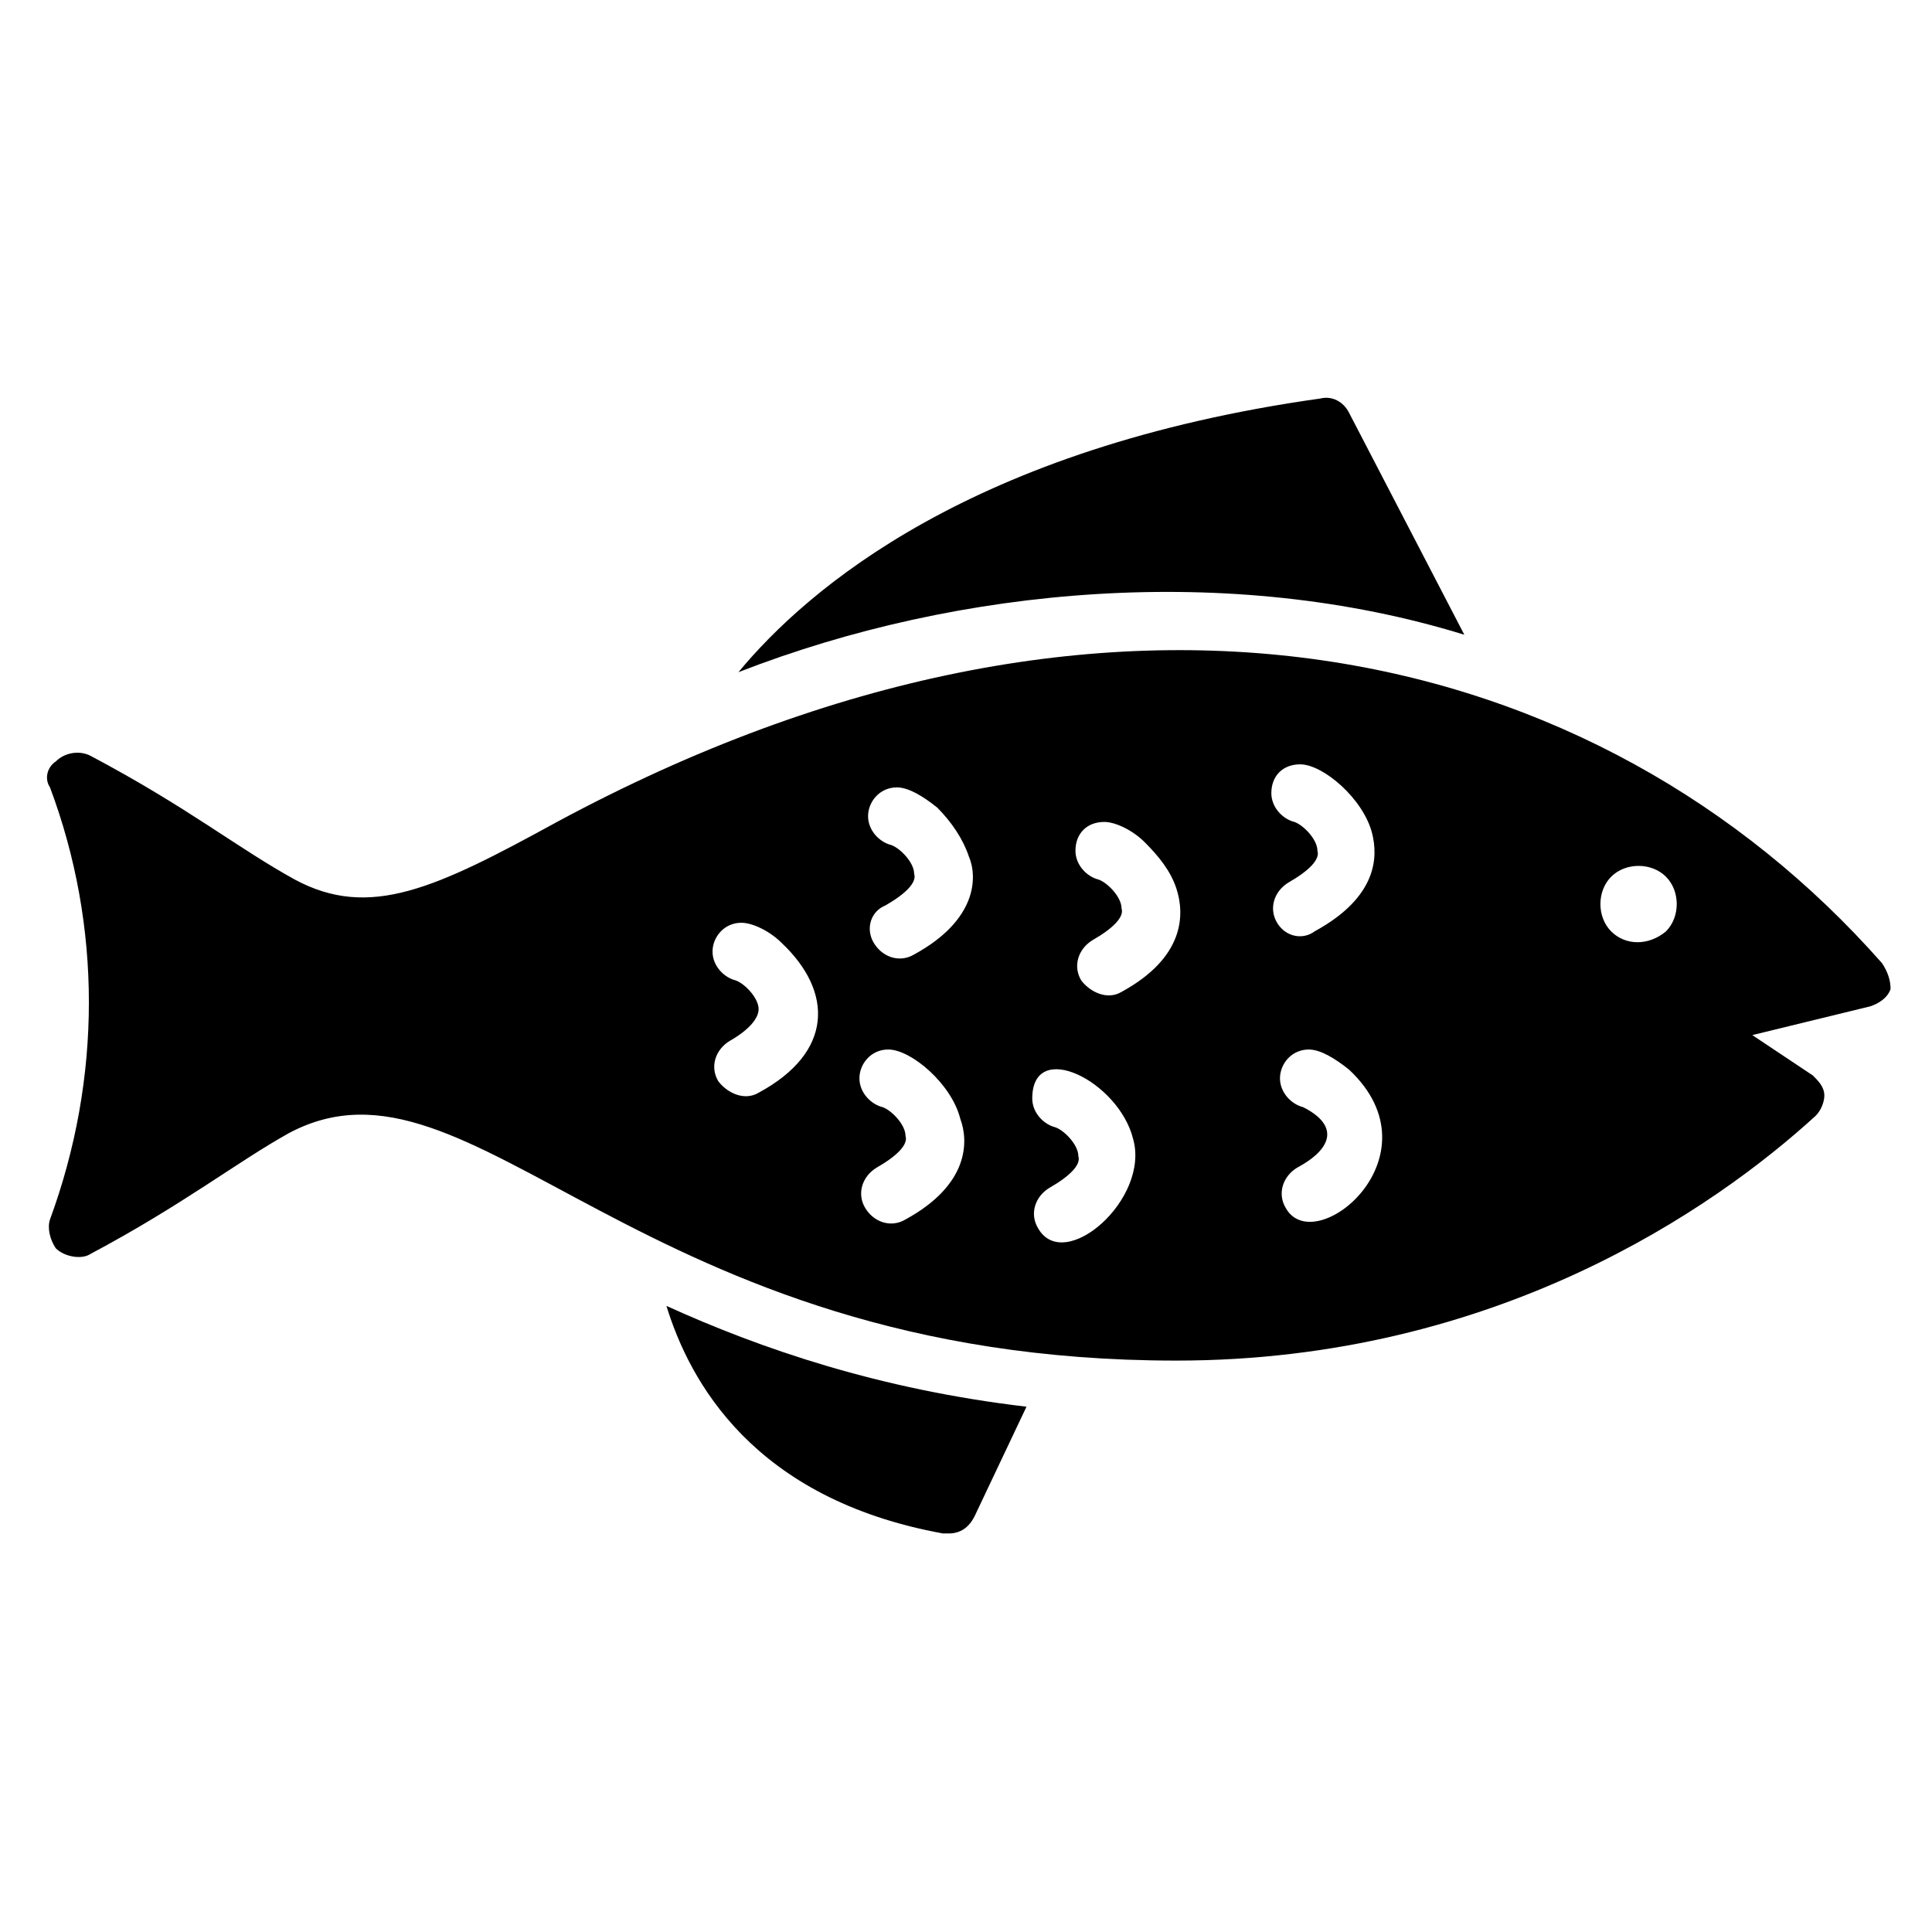 <?xml version="1.0" encoding="UTF-8"?>
<!-- Uploaded to: SVG Repo, www.svgrepo.com, Generator: SVG Repo Mixer Tools -->
<svg fill="#000000" width="800px" height="800px" version="1.1" viewBox="144 144 512 512" xmlns="http://www.w3.org/2000/svg">
 <g>
  <path d="m642.74 399.23c-74.809-84.73-203.81-116.79-351.14-37.402-32.062 17.559-49.617 25.953-69.465 15.266-15.266-8.398-28.242-19.082-54.199-32.824-3.055-1.527-6.871-0.762-9.16 1.527-2.289 1.527-3.055 4.582-1.527 6.871 13.742 36.641 13.742 77.098 0 114.5-0.762 2.289 0 5.344 1.527 7.633 2.289 2.289 6.871 3.055 9.16 1.527 24.426-12.977 38.93-24.426 52.672-32.062 48.855-25.953 91.602 60.305 235.11 60.305 84.73 0 142.75-40.457 169.46-64.883 1.527-1.527 2.289-3.816 2.289-5.344 0-2.289-1.527-3.816-3.055-5.344l-16.031-10.688 31.297-7.633c2.289-0.762 4.582-2.289 5.344-4.582 0.004-2.289-0.758-4.582-2.285-6.871zm-297.7 34.352c-3.816 2.289-8.398 0-10.688-3.055-2.289-3.816-0.762-8.398 3.055-10.688 5.344-3.055 7.633-6.106 7.633-8.398 0-3.055-3.816-6.871-6.106-7.633-3.055-0.762-6.106-3.816-6.106-7.633 0-3.816 3.055-7.633 7.633-7.633 3.055 0 7.633 2.289 10.688 5.344 13.734 12.977 13.734 29.008-6.109 39.695zm38.93 33.586c-3.816 2.289-8.398 0.762-10.688-3.055-2.289-3.816-0.762-8.398 3.055-10.688 5.344-3.055 8.398-6.106 7.633-8.398 0-3.055-3.816-6.871-6.106-7.633-3.055-0.762-6.106-3.816-6.106-7.633s3.055-7.633 7.633-7.633c6.106 0 16.793 9.16 19.082 18.32 2.289 6.109 2.289 17.559-14.504 26.719zm2.289-70.227c-3.816 2.289-8.398 0.762-10.688-3.055-2.289-3.816-0.762-8.398 3.055-9.922 5.344-3.055 8.398-6.106 7.633-8.398 0-3.055-3.816-6.871-6.106-7.633-3.055-0.762-6.106-3.816-6.106-7.633 0-3.816 3.055-7.633 7.633-7.633 3.055 0 6.871 2.289 10.688 5.344 3.816 3.816 6.871 8.398 8.398 12.977 2.285 5.344 2.285 16.793-14.508 25.953zm32.824 72.52c-2.289-3.816-0.762-8.398 3.055-10.688 5.344-3.055 8.398-6.106 7.633-8.398 0-3.055-3.816-6.871-6.106-7.633-3.055-0.762-6.106-3.816-6.106-7.633 0-16.031 22.902-4.582 26.719 10.688 4.574 16.027-18.324 35.875-25.195 23.664zm22.137-62.598c-3.816 2.289-8.398 0-10.688-3.055-2.289-3.816-0.762-8.398 3.055-10.688 5.344-3.055 8.398-6.106 7.633-8.398 0-3.055-3.816-6.871-6.106-7.633-3.055-0.762-6.106-3.816-6.106-7.633 0-4.582 3.055-7.633 7.633-7.633 3.055 0 7.633 2.289 10.688 5.344 3.816 3.816 6.871 7.633 8.398 12.215 2.285 6.871 2.285 18.32-14.508 27.48zm41.223-18.32c-2.289-3.816-0.762-8.398 3.055-10.688 5.344-3.055 8.398-6.106 7.633-8.398 0-3.055-3.816-6.871-6.106-7.633-3.055-0.762-6.106-3.816-6.106-7.633 0-4.582 3.055-7.633 7.633-7.633 6.106 0 16.793 9.16 19.082 18.32 1.527 6.106 1.527 16.793-15.266 25.953-3.059 2.293-7.637 1.527-9.926-2.289zm2.289 75.574c-2.289-3.816-0.762-8.398 3.055-10.688 9.922-5.344 10.688-11.449 1.527-16.031-3.055-0.762-6.106-3.816-6.106-7.633 0-3.816 3.055-7.633 7.633-7.633 3.055 0 6.871 2.289 10.688 5.344 24.422 22.898-9.164 50.379-16.797 36.641zm100.76-73.281c-4.582 3.816-10.688 3.816-14.504 0-3.816-3.816-3.816-10.688 0-14.504 3.816-3.816 10.688-3.816 14.504 0 3.816 3.816 3.816 10.688 0 14.504z"/>
  <path d="m416.03 516.79-13.742 29.008c-1.527 3.055-3.816 4.582-6.871 4.582h-1.527c-50.383-9.16-67.176-40.457-73.281-60.305 25.195 11.449 56.492 22.137 95.422 26.715z"/>
  <path d="m532.06 312.21c-61.832-19.082-133.59-12.977-192.36 9.922 18.32-22.137 61.832-59.543 154.2-72.52 3.055-0.762 6.106 0.762 7.633 3.816z"/>
 </g>
</svg>